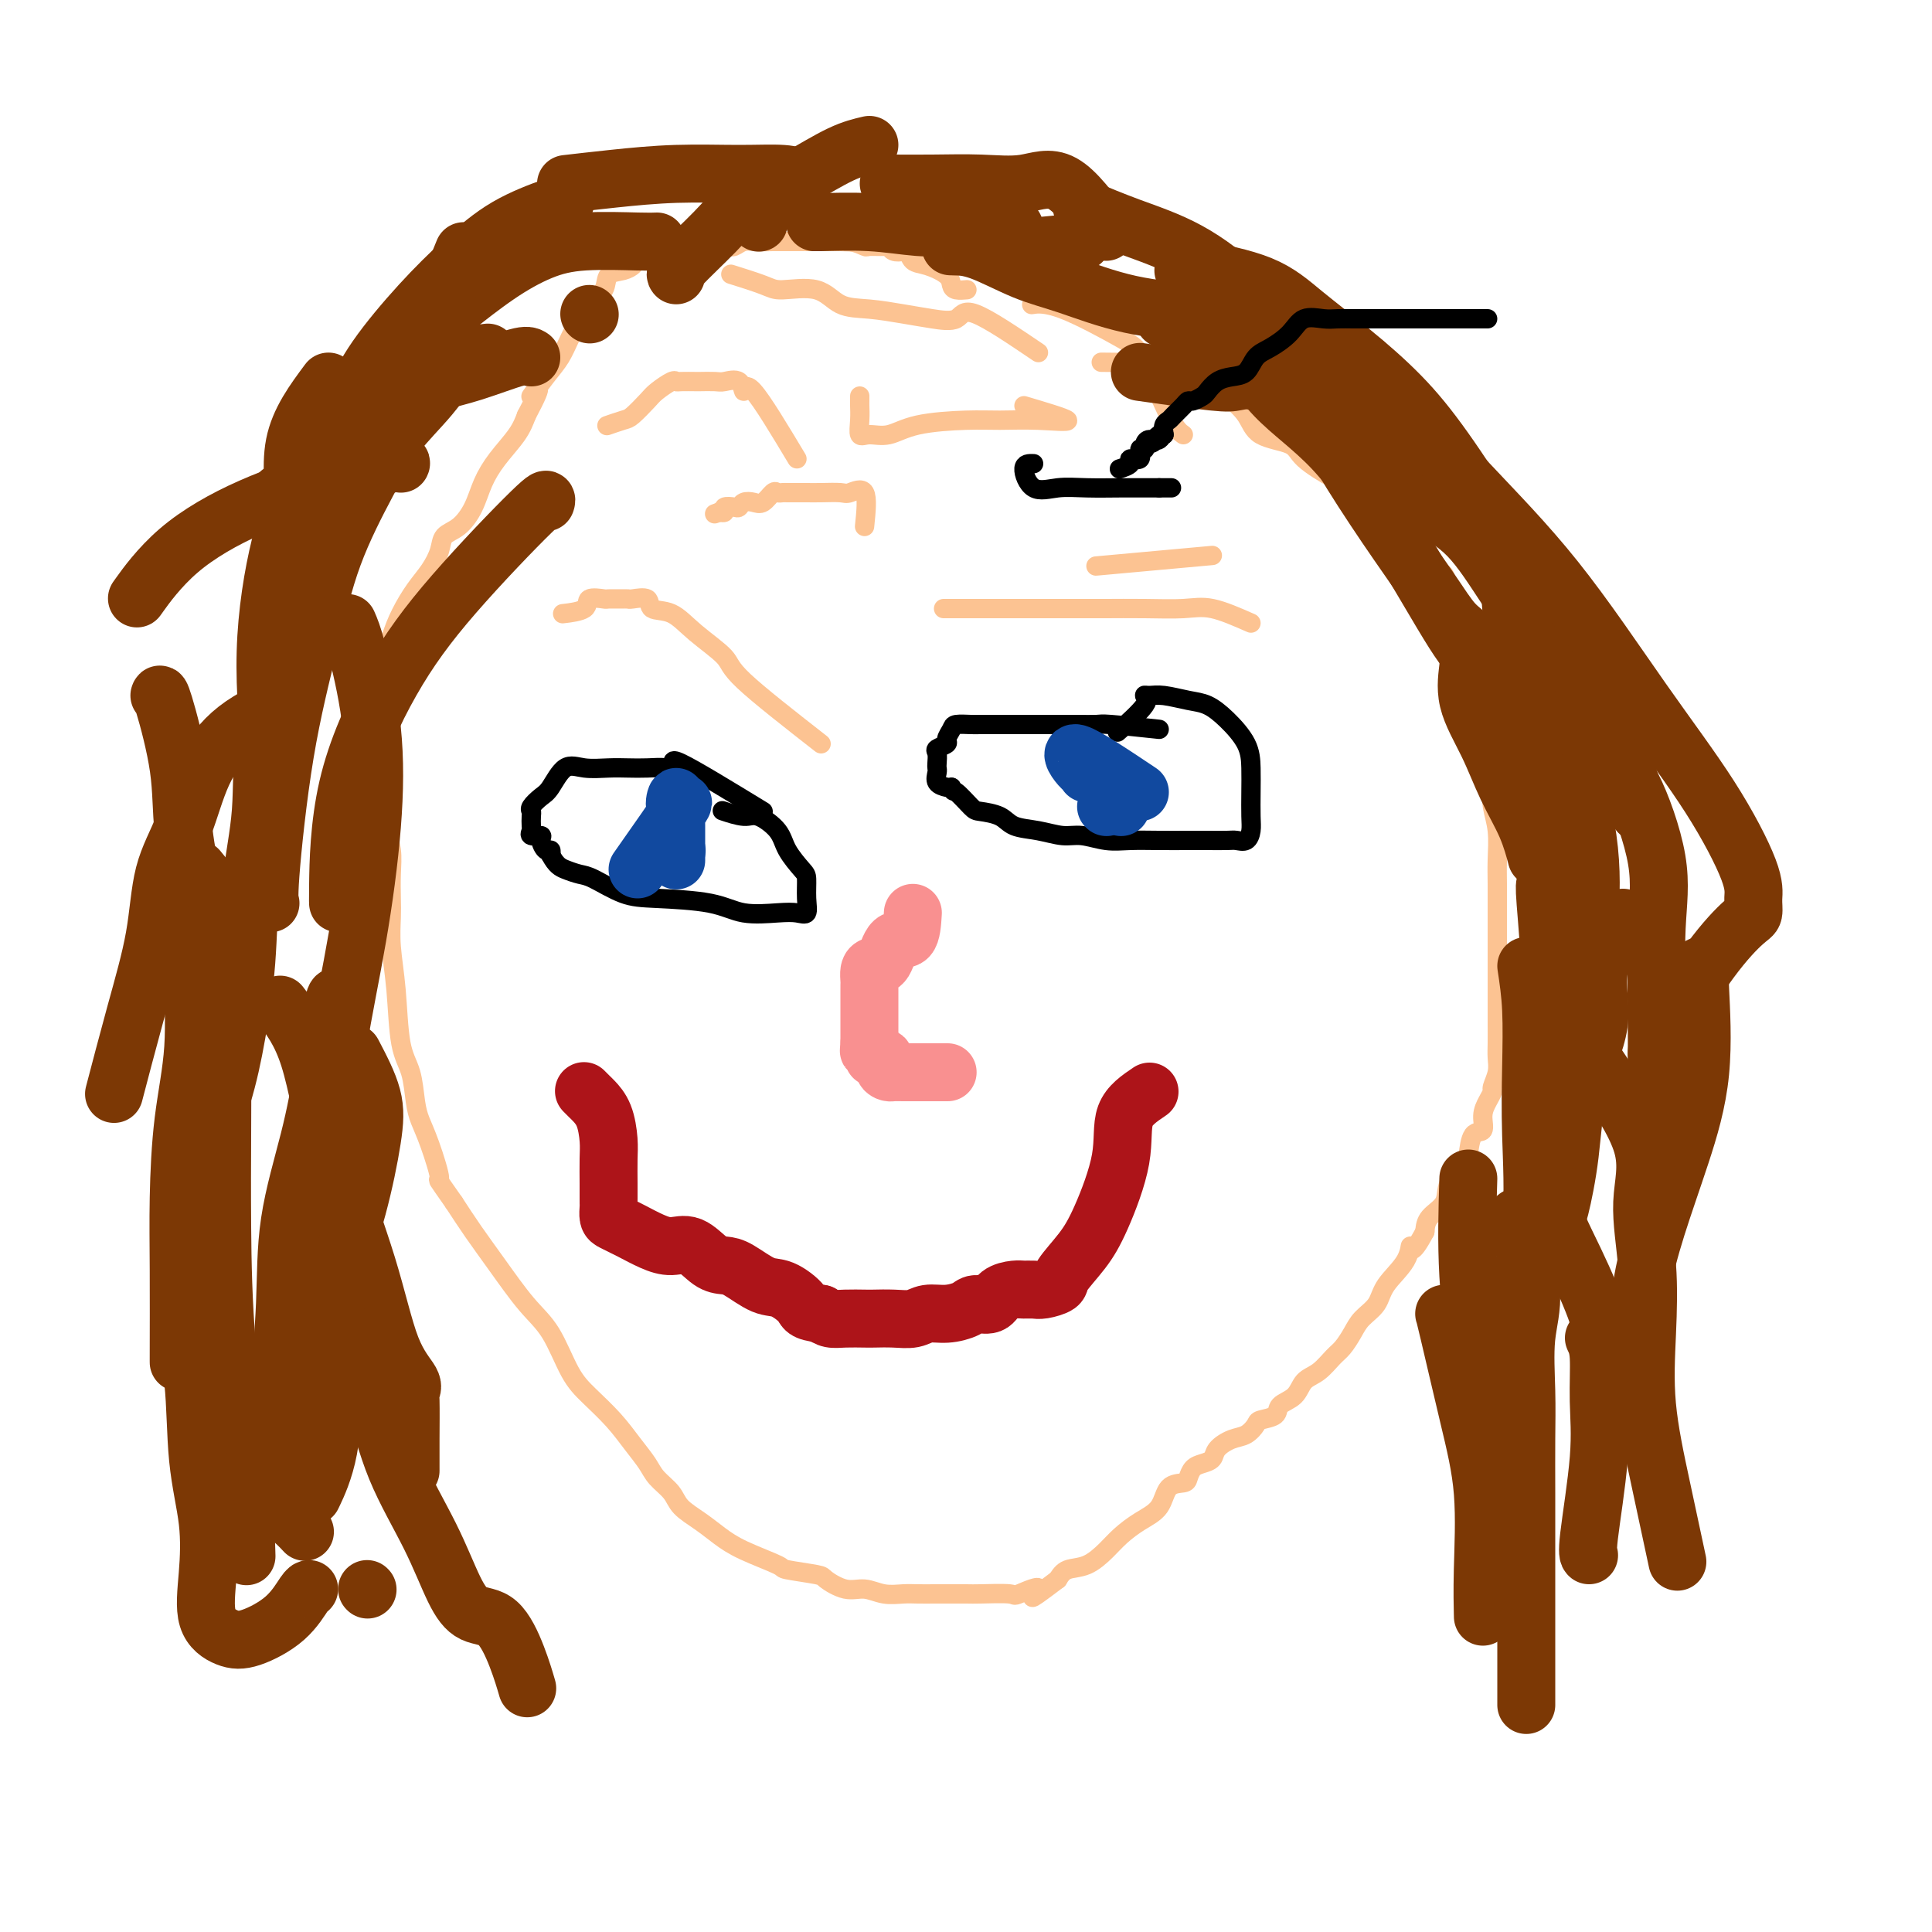 <svg viewBox='0 0 400 400' version='1.1' xmlns='http://www.w3.org/2000/svg' xmlns:xlink='http://www.w3.org/1999/xlink'><g fill='none' stroke='#FCC392' stroke-width='4' stroke-linecap='round' stroke-linejoin='round'><path d='M228,75c4.013,0.049 8.025,0.098 10,0c1.975,-0.098 1.912,-0.344 3,0c1.088,0.344 3.327,1.279 5,2c1.673,0.721 2.781,1.228 4,2c1.219,0.772 2.549,1.808 4,3c1.451,1.192 3.021,2.540 4,4c0.979,1.460 1.365,3.033 3,4c1.635,0.967 4.518,1.327 6,2c1.482,0.673 1.562,1.659 3,3c1.438,1.341 4.235,3.038 6,4c1.765,0.962 2.497,1.190 4,2c1.503,0.810 3.777,2.203 5,3c1.223,0.797 1.397,0.999 2,2c0.603,1.001 1.637,2.802 3,4c1.363,1.198 3.055,1.793 4,3c0.945,1.207 1.143,3.025 2,4c0.857,0.975 2.374,1.107 3,2c0.626,0.893 0.361,2.548 1,4c0.639,1.452 2.183,2.701 3,4c0.817,1.299 0.909,2.650 1,4'/><path d='M304,131c0.896,2.829 0.636,3.901 1,5c0.364,1.099 1.352,2.226 2,4c0.648,1.774 0.957,4.196 1,6c0.043,1.804 -0.181,2.991 0,5c0.181,2.009 0.766,4.841 1,7c0.234,2.159 0.115,3.647 0,5c-0.115,1.353 -0.227,2.572 0,4c0.227,1.428 0.793,3.063 1,5c0.207,1.937 0.055,4.174 0,6c-0.055,1.826 -0.015,3.240 0,5c0.015,1.760 0.004,3.867 0,6c-0.004,2.133 -0.001,4.293 0,6c0.001,1.707 -0.000,2.960 0,5c0.000,2.040 0.001,4.867 0,7c-0.001,2.133 -0.004,3.573 0,5c0.004,1.427 0.016,2.840 0,4c-0.016,1.160 -0.059,2.067 0,3c0.059,0.933 0.222,1.890 0,3c-0.222,1.110 -0.828,2.372 -1,3c-0.172,0.628 0.091,0.624 0,1c-0.091,0.376 -0.536,1.134 -1,2c-0.464,0.866 -0.948,1.840 -1,3c-0.052,1.160 0.329,2.504 0,3c-0.329,0.496 -1.367,0.142 -2,1c-0.633,0.858 -0.859,2.929 -1,4c-0.141,1.071 -0.195,1.143 -1,2c-0.805,0.857 -2.360,2.498 -3,4c-0.640,1.502 -0.365,2.866 -1,4c-0.635,1.134 -2.182,2.038 -3,3c-0.818,0.962 -0.909,1.981 -1,3'/><path d='M295,255c-2.999,5.669 -2.995,3.342 -3,3c-0.005,-0.342 -0.017,1.300 -1,3c-0.983,1.700 -2.935,3.457 -4,5c-1.065,1.543 -1.243,2.874 -2,4c-0.757,1.126 -2.092,2.049 -3,3c-0.908,0.951 -1.388,1.930 -2,3c-0.612,1.070 -1.356,2.230 -2,3c-0.644,0.770 -1.189,1.151 -2,2c-0.811,0.849 -1.889,2.168 -3,3c-1.111,0.832 -2.256,1.179 -3,2c-0.744,0.821 -1.088,2.117 -2,3c-0.912,0.883 -2.393,1.354 -3,2c-0.607,0.646 -0.339,1.468 -1,2c-0.661,0.532 -2.251,0.775 -3,1c-0.749,0.225 -0.658,0.431 -1,1c-0.342,0.569 -1.117,1.501 -2,2c-0.883,0.499 -1.875,0.567 -3,1c-1.125,0.433 -2.382,1.233 -3,2c-0.618,0.767 -0.597,1.502 -1,2c-0.403,0.498 -1.228,0.761 -2,1c-0.772,0.239 -1.489,0.455 -2,1c-0.511,0.545 -0.814,1.419 -1,2c-0.186,0.581 -0.255,0.869 -1,1c-0.745,0.131 -2.166,0.107 -3,1c-0.834,0.893 -1.083,2.705 -2,4c-0.917,1.295 -2.504,2.072 -4,3c-1.496,0.928 -2.901,2.005 -4,3c-1.099,0.995 -1.893,1.906 -3,3c-1.107,1.094 -2.529,2.372 -4,3c-1.471,0.628 -2.992,0.608 -4,1c-1.008,0.392 -1.504,1.196 -2,2'/><path d='M219,327c-8.252,6.271 -4.381,2.948 -4,2c0.381,-0.948 -2.726,0.478 -4,1c-1.274,0.522 -0.715,0.140 -2,0c-1.285,-0.140 -4.415,-0.038 -6,0c-1.585,0.038 -1.624,0.011 -3,0c-1.376,-0.011 -4.090,-0.007 -6,0c-1.910,0.007 -3.017,0.018 -4,0c-0.983,-0.018 -1.844,-0.064 -3,0c-1.156,0.064 -2.609,0.239 -4,0c-1.391,-0.239 -2.721,-0.890 -4,-1c-1.279,-0.110 -2.509,0.323 -4,0c-1.491,-0.323 -3.245,-1.402 -4,-2c-0.755,-0.598 -0.512,-0.715 -2,-1c-1.488,-0.285 -4.708,-0.737 -6,-1c-1.292,-0.263 -0.658,-0.339 -2,-1c-1.342,-0.661 -4.662,-1.909 -7,-3c-2.338,-1.091 -3.694,-2.024 -5,-3c-1.306,-0.976 -2.562,-1.993 -4,-3c-1.438,-1.007 -3.059,-2.004 -4,-3c-0.941,-0.996 -1.202,-1.991 -2,-3c-0.798,-1.009 -2.135,-2.034 -3,-3c-0.865,-0.966 -1.259,-1.875 -2,-3c-0.741,-1.125 -1.828,-2.467 -3,-4c-1.172,-1.533 -2.429,-3.256 -4,-5c-1.571,-1.744 -3.455,-3.507 -5,-5c-1.545,-1.493 -2.752,-2.715 -4,-5c-1.248,-2.285 -2.539,-5.632 -4,-8c-1.461,-2.368 -3.093,-3.759 -5,-6c-1.907,-2.241 -4.090,-5.334 -6,-8c-1.910,-2.666 -3.546,-4.905 -5,-7c-1.454,-2.095 -2.727,-4.048 -4,-6'/><path d='M94,249c-4.300,-6.192 -3.049,-4.172 -3,-5c0.049,-0.828 -1.104,-4.505 -2,-7c-0.896,-2.495 -1.535,-3.809 -2,-5c-0.465,-1.191 -0.755,-2.260 -1,-4c-0.245,-1.740 -0.444,-4.153 -1,-6c-0.556,-1.847 -1.469,-3.129 -2,-6c-0.531,-2.871 -0.678,-7.330 -1,-11c-0.322,-3.670 -0.817,-6.550 -1,-9c-0.183,-2.450 -0.053,-4.469 0,-6c0.053,-1.531 0.028,-2.572 0,-4c-0.028,-1.428 -0.060,-3.242 0,-5c0.060,-1.758 0.212,-3.461 0,-5c-0.212,-1.539 -0.789,-2.914 -1,-5c-0.211,-2.086 -0.056,-4.882 0,-7c0.056,-2.118 0.014,-3.559 0,-5c-0.014,-1.441 -0.001,-2.880 0,-5c0.001,-2.120 -0.008,-4.919 0,-7c0.008,-2.081 0.035,-3.445 0,-5c-0.035,-1.555 -0.133,-3.300 0,-5c0.133,-1.700 0.498,-3.354 1,-5c0.502,-1.646 1.141,-3.285 2,-5c0.859,-1.715 1.938,-3.508 3,-5c1.062,-1.492 2.109,-2.684 3,-4c0.891,-1.316 1.628,-2.756 2,-4c0.372,-1.244 0.381,-2.292 1,-3c0.619,-0.708 1.850,-1.077 3,-2c1.150,-0.923 2.220,-2.399 3,-4c0.780,-1.601 1.271,-3.326 2,-5c0.729,-1.674 1.696,-3.297 3,-5c1.304,-1.703 2.944,-3.487 4,-5c1.056,-1.513 1.528,-2.757 2,-4'/><path d='M109,86c4.573,-8.604 1.505,-4.616 1,-4c-0.505,0.616 1.554,-2.142 3,-4c1.446,-1.858 2.279,-2.818 3,-4c0.721,-1.182 1.329,-2.586 2,-4c0.671,-1.414 1.405,-2.837 2,-4c0.595,-1.163 1.053,-2.066 2,-3c0.947,-0.934 2.384,-1.898 3,-3c0.616,-1.102 0.411,-2.341 1,-3c0.589,-0.659 1.973,-0.737 3,-1c1.027,-0.263 1.698,-0.712 2,-1c0.302,-0.288 0.236,-0.416 1,-1c0.764,-0.584 2.359,-1.624 3,-2c0.641,-0.376 0.329,-0.087 1,0c0.671,0.087 2.326,-0.029 3,0c0.674,0.029 0.368,0.204 1,0c0.632,-0.204 2.204,-0.787 3,-1c0.796,-0.213 0.818,-0.056 1,0c0.182,0.056 0.523,0.011 1,0c0.477,-0.011 1.089,0.011 2,0c0.911,-0.011 2.122,-0.056 3,0c0.878,0.056 1.425,0.211 2,0c0.575,-0.211 1.179,-0.789 2,-1c0.821,-0.211 1.858,-0.057 3,0c1.142,0.057 2.389,0.015 3,0c0.611,-0.015 0.587,-0.004 1,0c0.413,0.004 1.262,0.001 2,0c0.738,-0.001 1.363,-0.000 2,0c0.637,0.000 1.284,0.000 2,0c0.716,-0.000 1.500,-0.000 2,0c0.500,0.000 0.714,0.000 1,0c0.286,-0.000 0.643,-0.000 1,0'/><path d='M171,50c6.175,-0.293 3.612,-0.026 3,0c-0.612,0.026 0.725,-0.190 2,0c1.275,0.190 2.487,0.787 3,1c0.513,0.213 0.326,0.044 1,0c0.674,-0.044 2.208,0.039 3,0c0.792,-0.039 0.841,-0.200 1,0c0.159,0.200 0.428,0.760 1,1c0.572,0.240 1.446,0.161 2,0c0.554,-0.161 0.789,-0.405 1,0c0.211,0.405 0.398,1.457 1,2c0.602,0.543 1.619,0.576 3,1c1.381,0.424 3.127,1.238 4,2c0.873,0.762 0.873,1.472 1,2c0.127,0.528 0.380,0.873 1,1c0.620,0.127 1.606,0.036 2,0c0.394,-0.036 0.197,-0.018 0,0'/><path d='M245,90c-0.769,-0.550 -1.538,-1.100 -3,-4c-1.462,-2.900 -3.618,-8.150 -5,-11c-1.382,-2.850 -1.989,-3.300 -5,-5c-3.011,-1.700 -8.426,-4.650 -12,-6c-3.574,-1.350 -5.307,-1.100 -6,-1c-0.693,0.100 -0.347,0.050 0,0'/><path d='M215,73c-5.157,-3.488 -10.313,-6.977 -13,-8c-2.687,-1.023 -2.903,0.419 -4,1c-1.097,0.581 -3.073,0.302 -5,0c-1.927,-0.302 -3.804,-0.627 -6,-1c-2.196,-0.373 -4.709,-0.795 -7,-1c-2.291,-0.205 -4.359,-0.192 -6,-1c-1.641,-0.808 -2.854,-2.438 -5,-3c-2.146,-0.562 -5.225,-0.058 -7,0c-1.775,0.058 -2.247,-0.331 -4,-1c-1.753,-0.669 -4.787,-1.620 -6,-2c-1.213,-0.380 -0.607,-0.190 0,0'/><path d='M198,55c-4.006,-2.113 -8.013,-4.226 -11,-5c-2.987,-0.774 -4.955,-0.207 -7,0c-2.045,0.207 -4.167,0.056 -6,0c-1.833,-0.056 -3.378,-0.015 -5,0c-1.622,0.015 -3.321,0.004 -4,0c-0.679,-0.004 -0.340,-0.002 0,0'/><path d='M179,109c0.306,-2.959 0.612,-5.917 0,-7c-0.612,-1.083 -2.142,-0.290 -3,0c-0.858,0.290 -1.046,0.078 -2,0c-0.954,-0.078 -2.675,-0.021 -4,0c-1.325,0.021 -2.253,0.006 -3,0c-0.747,-0.006 -1.313,-0.004 -2,0c-0.687,0.004 -1.497,0.008 -2,0c-0.503,-0.008 -0.701,-0.030 -1,0c-0.299,0.030 -0.700,0.112 -1,0c-0.300,-0.112 -0.500,-0.419 -1,0c-0.500,0.419 -1.298,1.562 -2,2c-0.702,0.438 -1.306,0.169 -2,0c-0.694,-0.169 -1.478,-0.238 -2,0c-0.522,0.238 -0.784,0.782 -1,1c-0.216,0.218 -0.388,0.110 -1,0c-0.612,-0.110 -1.665,-0.222 -2,0c-0.335,0.222 0.047,0.778 0,1c-0.047,0.222 -0.524,0.111 -1,0'/><path d='M149,106c-1.833,0.667 -0.917,0.333 0,0'/><path d='M165,95c-3.586,-5.978 -7.172,-11.956 -9,-14c-1.828,-2.044 -1.898,-0.156 -2,0c-0.102,0.156 -0.235,-1.422 -1,-2c-0.765,-0.578 -2.163,-0.155 -3,0c-0.837,0.155 -1.114,0.042 -2,0c-0.886,-0.042 -2.382,-0.013 -3,0c-0.618,0.013 -0.358,0.010 -1,0c-0.642,-0.010 -2.187,-0.026 -3,0c-0.813,0.026 -0.893,0.095 -1,0c-0.107,-0.095 -0.240,-0.352 -1,0c-0.760,0.352 -2.148,1.313 -3,2c-0.852,0.687 -1.167,1.098 -2,2c-0.833,0.902 -2.182,2.293 -3,3c-0.818,0.707 -1.105,0.729 -2,1c-0.895,0.271 -2.399,0.792 -3,1c-0.601,0.208 -0.301,0.104 0,0'/><path d='M212,84c4.279,1.269 8.557,2.538 9,3c0.443,0.462 -2.951,0.117 -6,0c-3.049,-0.117 -5.755,-0.008 -8,0c-2.245,0.008 -4.031,-0.087 -7,0c-2.969,0.087 -7.121,0.354 -10,1c-2.879,0.646 -4.484,1.669 -6,2c-1.516,0.331 -2.942,-0.029 -4,0c-1.058,0.029 -1.748,0.449 -2,0c-0.252,-0.449 -0.068,-1.767 0,-3c0.068,-1.233 0.018,-2.382 0,-3c-0.018,-0.618 -0.005,-0.705 0,-1c0.005,-0.295 0.001,-0.799 0,-1c-0.001,-0.201 -0.001,-0.101 0,0'/><path d='M259,129c-2.886,-1.268 -5.771,-2.536 -8,-3c-2.229,-0.464 -3.800,-0.124 -6,0c-2.200,0.124 -5.028,0.033 -8,0c-2.972,-0.033 -6.089,-0.009 -8,0c-1.911,0.009 -2.616,0.002 -4,0c-1.384,-0.002 -3.448,-0.001 -5,0c-1.552,0.001 -2.591,0.000 -4,0c-1.409,-0.000 -3.188,-0.000 -4,0c-0.812,0.000 -0.658,0.000 -1,0c-0.342,-0.000 -1.182,-0.000 -2,0c-0.818,0.000 -1.614,0.000 -2,0c-0.386,-0.000 -0.361,-0.000 -1,0c-0.639,0.000 -1.941,0.000 -4,0c-2.059,-0.000 -4.874,-0.000 -6,0c-1.126,0.000 -0.563,0.000 0,0'/><path d='M170,154c-6.459,-5.048 -12.919,-10.097 -16,-13c-3.081,-2.903 -2.784,-3.661 -4,-5c-1.216,-1.339 -3.944,-3.259 -6,-5c-2.056,-1.741 -3.440,-3.304 -5,-4c-1.560,-0.696 -3.294,-0.526 -4,-1c-0.706,-0.474 -0.382,-1.591 -1,-2c-0.618,-0.409 -2.177,-0.109 -3,0c-0.823,0.109 -0.912,0.027 -1,0c-0.088,-0.027 -0.177,-0.001 -1,0c-0.823,0.001 -2.379,-0.024 -3,0c-0.621,0.024 -0.307,0.098 -1,0c-0.693,-0.098 -2.392,-0.366 -3,0c-0.608,0.366 -0.125,1.368 -1,2c-0.875,0.632 -3.107,0.895 -4,1c-0.893,0.105 -0.446,0.053 0,0'/><path d='M251,115c-9.167,0.833 -18.333,1.667 -22,2c-3.667,0.333 -1.833,0.167 0,0'/></g>
<g fill='none' stroke='#000000' stroke-width='4' stroke-linecap='round' stroke-linejoin='round'><path d='M158,168c-7.107,-4.340 -14.214,-8.679 -17,-10c-2.786,-1.321 -1.251,0.378 -1,1c0.251,0.622 -0.782,0.168 -2,0c-1.218,-0.168 -2.622,-0.049 -4,0c-1.378,0.049 -2.729,0.027 -4,0c-1.271,-0.027 -2.462,-0.058 -4,0c-1.538,0.058 -3.425,0.204 -5,0c-1.575,-0.204 -2.839,-0.759 -4,0c-1.161,0.759 -2.220,2.832 -3,4c-0.780,1.168 -1.281,1.430 -2,2c-0.719,0.570 -1.656,1.448 -2,2c-0.344,0.552 -0.094,0.779 0,1c0.094,0.221 0.033,0.437 0,1c-0.033,0.563 -0.038,1.473 0,2c0.038,0.527 0.118,0.671 0,1c-0.118,0.329 -0.434,0.844 0,1c0.434,0.156 1.619,-0.047 2,0c0.381,0.047 -0.042,0.342 0,1c0.042,0.658 0.550,1.677 1,2c0.450,0.323 0.843,-0.051 1,0c0.157,0.051 0.079,0.525 0,1'/><path d='M114,177c1.144,2.170 2.004,2.595 3,3c0.996,0.405 2.127,0.790 3,1c0.873,0.210 1.486,0.246 3,1c1.514,0.754 3.927,2.227 6,3c2.073,0.773 3.804,0.848 7,1c3.196,0.152 7.855,0.383 11,1c3.145,0.617 4.776,1.622 7,2c2.224,0.378 5.041,0.130 7,0c1.959,-0.130 3.060,-0.140 4,0c0.940,0.140 1.720,0.432 2,0c0.280,-0.432 0.061,-1.588 0,-3c-0.061,-1.412 0.037,-3.080 0,-4c-0.037,-0.920 -0.210,-1.093 -1,-2c-0.790,-0.907 -2.198,-2.548 -3,-4c-0.802,-1.452 -0.997,-2.715 -2,-4c-1.003,-1.285 -2.815,-2.592 -4,-3c-1.185,-0.408 -1.742,0.082 -3,0c-1.258,-0.082 -3.217,-0.738 -4,-1c-0.783,-0.262 -0.392,-0.131 0,0'/><path d='M240,151c-3.982,-0.423 -7.963,-0.845 -10,-1c-2.037,-0.155 -2.128,-0.041 -3,0c-0.872,0.041 -2.525,0.011 -4,0c-1.475,-0.011 -2.773,-0.003 -4,0c-1.227,0.003 -2.382,0.001 -4,0c-1.618,-0.001 -3.698,-0.001 -5,0c-1.302,0.001 -1.826,0.002 -3,0c-1.174,-0.002 -2.998,-0.008 -4,0c-1.002,0.008 -1.180,0.029 -2,0c-0.820,-0.029 -2.280,-0.110 -3,0c-0.720,0.110 -0.701,0.410 -1,1c-0.299,0.590 -0.917,1.471 -1,2c-0.083,0.529 0.370,0.705 0,1c-0.370,0.295 -1.563,0.708 -2,1c-0.437,0.292 -0.119,0.463 0,1c0.119,0.537 0.039,1.440 0,2c-0.039,0.560 -0.035,0.777 0,1c0.035,0.223 0.102,0.451 0,1c-0.102,0.549 -0.374,1.417 0,2c0.374,0.583 1.392,0.881 2,1c0.608,0.119 0.804,0.060 1,0'/><path d='M197,163c0.526,1.296 0.341,0.536 1,1c0.659,0.464 2.163,2.151 3,3c0.837,0.849 1.007,0.858 2,1c0.993,0.142 2.809,0.415 4,1c1.191,0.585 1.756,1.481 3,2c1.244,0.519 3.167,0.661 5,1c1.833,0.339 3.577,0.875 5,1c1.423,0.125 2.527,-0.163 4,0c1.473,0.163 3.317,0.776 5,1c1.683,0.224 3.207,0.060 5,0c1.793,-0.060 3.856,-0.017 6,0c2.144,0.017 4.371,0.006 6,0c1.629,-0.006 2.661,-0.007 4,0c1.339,0.007 2.986,0.023 4,0c1.014,-0.023 1.396,-0.084 2,0c0.604,0.084 1.430,0.313 2,0c0.570,-0.313 0.884,-1.166 1,-2c0.116,-0.834 0.033,-1.647 0,-3c-0.033,-1.353 -0.017,-3.245 0,-5c0.017,-1.755 0.036,-3.373 0,-5c-0.036,-1.627 -0.127,-3.263 -1,-5c-0.873,-1.737 -2.527,-3.576 -4,-5c-1.473,-1.424 -2.764,-2.435 -4,-3c-1.236,-0.565 -2.417,-0.685 -4,-1c-1.583,-0.315 -3.567,-0.826 -5,-1c-1.433,-0.174 -2.315,-0.011 -3,0c-0.685,0.011 -1.173,-0.131 -1,0c0.173,0.131 1.008,0.535 0,2c-1.008,1.465 -3.859,3.990 -5,5c-1.141,1.010 -0.570,0.505 0,0'/></g>
<g fill='none' stroke='#11499F' stroke-width='12' stroke-linecap='round' stroke-linejoin='round'><path d='M138,174c0.000,0.000 0.100,0.100 0.1,0.1'/><path d='M140,176c0.000,0.000 0.100,0.100 0.1,0.1'/><path d='M139,174c0.000,0.000 0.100,0.100 0.1,0.1'/><path d='M132,180c3.917,-5.574 7.834,-11.148 9,-13c1.166,-1.852 -0.420,0.016 -1,0c-0.580,-0.016 -0.155,-1.918 0,-2c0.155,-0.082 0.042,1.656 0,3c-0.042,1.344 -0.011,2.294 0,3c0.011,0.706 0.003,1.169 0,2c-0.003,0.831 -0.001,2.032 0,3c0.001,0.968 0.000,1.705 0,2c-0.000,0.295 -0.000,0.147 0,0'/><path d='M236,164c-5.577,-3.729 -11.155,-7.458 -13,-8c-1.845,-0.542 0.041,2.102 1,3c0.959,0.898 0.989,0.049 1,0c0.011,-0.049 0.003,0.700 0,1c-0.003,0.300 -0.002,0.150 0,0'/><path d='M229,167c0.000,0.000 0.100,0.100 0.1,0.1'/><path d='M232,167c0.000,0.000 0.100,0.100 0.1,0.1'/></g>
<g fill='none' stroke='#F99090' stroke-width='12' stroke-linecap='round' stroke-linejoin='round'><path d='M189,189c-0.130,2.114 -0.259,4.229 -1,5c-0.741,0.771 -2.093,0.199 -3,1c-0.907,0.801 -1.367,2.974 -2,4c-0.633,1.026 -1.437,0.904 -2,1c-0.563,0.096 -0.883,0.411 -1,1c-0.117,0.589 -0.031,1.453 0,2c0.031,0.547 0.008,0.777 0,1c-0.008,0.223 -0.002,0.440 0,1c0.002,0.560 0.001,1.463 0,2c-0.001,0.537 -0.000,0.707 0,1c0.000,0.293 0.000,0.708 0,1c-0.000,0.292 -0.000,0.462 0,1c0.000,0.538 0.000,1.443 0,2c-0.000,0.557 -0.000,0.765 0,1c0.000,0.235 0.000,0.496 0,1c-0.000,0.504 -0.000,1.252 0,2'/><path d='M180,216c-0.070,2.505 -0.244,1.266 0,1c0.244,-0.266 0.906,0.440 1,1c0.094,0.560 -0.379,0.973 0,1c0.379,0.027 1.611,-0.333 2,0c0.389,0.333 -0.065,1.357 0,2c0.065,0.643 0.647,0.904 1,1c0.353,0.096 0.475,0.026 1,0c0.525,-0.026 1.454,-0.007 2,0c0.546,0.007 0.710,0.002 1,0c0.290,-0.002 0.706,-0.000 1,0c0.294,0.000 0.464,0.000 1,0c0.536,-0.000 1.436,-0.000 2,0c0.564,0.000 0.790,0.000 1,0c0.210,-0.000 0.403,-0.000 1,0c0.597,0.000 1.599,0.000 2,0c0.401,-0.000 0.200,-0.000 0,0'/></g>
<g fill='none' stroke='#AD1419' stroke-width='12' stroke-linecap='round' stroke-linejoin='round'><path d='M238,226c-2.097,1.411 -4.195,2.822 -5,5c-0.805,2.178 -0.318,5.122 -1,9c-0.682,3.878 -2.532,8.689 -4,12c-1.468,3.311 -2.553,5.122 -4,7c-1.447,1.878 -3.256,3.824 -4,5c-0.744,1.176 -0.425,1.583 -1,2c-0.575,0.417 -2.045,0.846 -3,1c-0.955,0.154 -1.395,0.035 -2,0c-0.605,-0.035 -1.373,0.014 -2,0c-0.627,-0.014 -1.111,-0.092 -2,0c-0.889,0.092 -2.183,0.354 -3,1c-0.817,0.646 -1.156,1.675 -2,2c-0.844,0.325 -2.192,-0.053 -3,0c-0.808,0.053 -1.075,0.536 -2,1c-0.925,0.464 -2.507,0.909 -4,1c-1.493,0.091 -2.898,-0.172 -4,0c-1.102,0.172 -1.901,0.778 -3,1c-1.099,0.222 -2.496,0.060 -4,0c-1.504,-0.060 -3.113,-0.019 -4,0c-0.887,0.019 -1.052,0.015 -2,0c-0.948,-0.015 -2.678,-0.043 -4,0c-1.322,0.043 -2.235,0.155 -3,0c-0.765,-0.155 -1.383,-0.578 -2,-1'/><path d='M170,272c-3.649,-0.430 -3.270,-1.005 -4,-2c-0.730,-0.995 -2.568,-2.411 -4,-3c-1.432,-0.589 -2.458,-0.351 -4,-1c-1.542,-0.649 -3.598,-2.184 -5,-3c-1.402,-0.816 -2.149,-0.914 -3,-1c-0.851,-0.086 -1.807,-0.159 -3,-1c-1.193,-0.841 -2.623,-2.449 -4,-3c-1.377,-0.551 -2.701,-0.046 -4,0c-1.299,0.046 -2.572,-0.368 -4,-1c-1.428,-0.632 -3.009,-1.482 -4,-2c-0.991,-0.518 -1.390,-0.702 -2,-1c-0.610,-0.298 -1.431,-0.709 -2,-1c-0.569,-0.291 -0.884,-0.463 -1,-1c-0.116,-0.537 -0.031,-1.438 0,-2c0.031,-0.562 0.009,-0.785 0,-1c-0.009,-0.215 -0.004,-0.424 0,-1c0.004,-0.576 0.008,-1.520 0,-3c-0.008,-1.480 -0.029,-3.495 0,-5c0.029,-1.505 0.109,-2.498 0,-4c-0.109,-1.502 -0.408,-3.513 -1,-5c-0.592,-1.487 -1.478,-2.450 -2,-3c-0.522,-0.550 -0.679,-0.687 -1,-1c-0.321,-0.313 -0.806,-0.804 -1,-1c-0.194,-0.196 -0.097,-0.098 0,0'/></g>
<g fill='none' stroke='#7C3805' stroke-width='12' stroke-linecap='round' stroke-linejoin='round'><path d='M236,77c5.859,0.828 11.717,1.657 15,2c3.283,0.343 3.990,0.201 5,0c1.010,-0.201 2.324,-0.462 4,0c1.676,0.462 3.714,1.646 5,2c1.286,0.354 1.818,-0.121 3,0c1.182,0.121 3.013,0.838 4,1c0.987,0.162 1.130,-0.230 2,0c0.870,0.230 2.466,1.084 4,2c1.534,0.916 3.007,1.896 5,3c1.993,1.104 4.505,2.332 6,3c1.495,0.668 1.974,0.776 3,2c1.026,1.224 2.599,3.566 4,5c1.401,1.434 2.629,1.962 4,4c1.371,2.038 2.887,5.587 5,8c2.113,2.413 4.825,3.690 7,6c2.175,2.310 3.812,5.654 5,8c1.188,2.346 1.926,3.694 3,5c1.074,1.306 2.484,2.568 3,4c0.516,1.432 0.138,3.033 0,4c-0.138,0.967 -0.037,1.300 0,2c0.037,0.700 0.010,1.765 0,3c-0.010,1.235 -0.003,2.638 0,4c0.003,1.362 0.001,2.681 0,4'/><path d='M323,149c0.000,3.293 0.000,3.027 0,4c-0.000,0.973 -0.000,3.187 0,5c0.000,1.813 0.000,3.226 0,4c-0.000,0.774 -0.000,0.909 0,2c0.000,1.091 0.000,3.139 0,4c-0.000,0.861 -0.000,0.537 0,1c0.000,0.463 0.000,1.715 0,3c-0.000,1.285 -0.000,2.602 0,4c0.000,1.398 0.000,2.876 0,4c-0.000,1.124 -0.000,1.895 0,3c0.000,1.105 0.001,2.546 0,4c-0.001,1.454 -0.002,2.921 0,4c0.002,1.079 0.008,1.768 0,3c-0.008,1.232 -0.031,3.006 0,4c0.031,0.994 0.117,1.209 0,2c-0.117,0.791 -0.436,2.158 0,3c0.436,0.842 1.627,1.158 2,2c0.373,0.842 -0.072,2.211 0,3c0.072,0.789 0.659,0.998 1,1c0.341,0.002 0.434,-0.203 1,0c0.566,0.203 1.604,0.815 2,0c0.396,-0.815 0.150,-3.058 0,-6c-0.150,-2.942 -0.204,-6.581 0,-11c0.204,-4.419 0.666,-9.616 0,-16c-0.666,-6.384 -2.459,-13.956 -4,-21c-1.541,-7.044 -2.830,-13.559 -5,-19c-2.170,-5.441 -5.221,-9.809 -8,-14c-2.779,-4.191 -5.287,-8.205 -8,-11c-2.713,-2.795 -5.632,-4.370 -8,-6c-2.368,-1.630 -4.184,-3.315 -6,-5'/><path d='M290,100c-3.052,-2.651 -3.683,-3.780 -5,-5c-1.317,-1.220 -3.320,-2.532 -5,-4c-1.680,-1.468 -3.037,-3.091 -4,-4c-0.963,-0.909 -1.532,-1.104 -2,-1c-0.468,0.104 -0.835,0.507 -1,0c-0.165,-0.507 -0.127,-1.922 0,-2c0.127,-0.078 0.344,1.183 1,3c0.656,1.817 1.753,4.191 4,8c2.247,3.809 5.646,9.055 9,14c3.354,4.945 6.665,9.590 9,13c2.335,3.410 3.694,5.584 5,7c1.306,1.416 2.558,2.073 3,3c0.442,0.927 0.074,2.125 0,3c-0.074,0.875 0.147,1.428 0,3c-0.147,1.572 -0.663,4.163 0,7c0.663,2.837 2.504,5.920 4,9c1.496,3.080 2.649,6.155 4,9c1.351,2.845 2.902,5.458 4,8c1.098,2.542 1.742,5.012 2,6c0.258,0.988 0.129,0.494 0,0'/><path d='M241,66c5.180,1.632 10.360,3.263 14,6c3.640,2.737 5.739,6.579 9,10c3.261,3.421 7.683,6.419 12,11c4.317,4.581 8.528,10.743 13,18c4.472,7.257 9.204,15.608 12,20c2.796,4.392 3.656,4.826 4,5c0.344,0.174 0.172,0.087 0,0'/><path d='M255,75c4.845,2.080 9.691,4.161 13,6c3.309,1.839 5.082,3.437 8,5c2.918,1.563 6.981,3.092 11,5c4.019,1.908 7.995,4.194 11,6c3.005,1.806 5.038,3.131 7,5c1.962,1.869 3.854,4.282 5,7c1.146,2.718 1.547,5.741 2,9c0.453,3.259 0.958,6.755 1,11c0.042,4.245 -0.381,9.241 1,16c1.381,6.759 4.564,15.281 6,20c1.436,4.719 1.125,5.634 1,6c-0.125,0.366 -0.062,0.183 0,0'/><path d='M245,56c0.541,-0.208 1.083,-0.415 4,0c2.917,0.415 8.211,1.453 12,3c3.789,1.547 6.073,3.604 9,6c2.927,2.396 6.496,5.133 10,8c3.504,2.867 6.944,5.866 10,9c3.056,3.134 5.730,6.404 9,11c3.270,4.596 7.136,10.519 11,17c3.864,6.481 7.726,13.521 12,21c4.274,7.479 8.958,15.398 12,22c3.042,6.602 4.440,11.886 5,14c0.560,2.114 0.280,1.057 0,0'/><path d='M264,65c0.944,0.793 1.888,1.587 5,3c3.112,1.413 8.391,3.447 12,6c3.609,2.553 5.547,5.627 9,10c3.453,4.373 8.421,10.045 14,16c5.579,5.955 11.768,12.193 18,20c6.232,7.807 12.508,17.185 18,25c5.492,7.815 10.201,14.069 14,20c3.799,5.931 6.689,11.540 8,15c1.311,3.460 1.045,4.771 1,6c-0.045,1.229 0.132,2.375 0,3c-0.132,0.625 -0.571,0.728 -2,2c-1.429,1.272 -3.847,3.712 -7,8c-3.153,4.288 -7.041,10.424 -9,14c-1.959,3.576 -1.988,4.593 -2,5c-0.012,0.407 -0.006,0.203 0,0'/><path d='M334,159c1.124,0.306 2.249,0.612 4,4c1.751,3.388 4.130,9.857 5,15c0.870,5.143 0.233,8.958 0,14c-0.233,5.042 -0.063,11.310 0,18c0.063,6.690 0.017,13.801 0,18c-0.017,4.199 -0.005,5.485 0,6c0.005,0.515 0.002,0.257 0,0'/><path d='M336,190c-2.222,3.706 -4.444,7.413 -5,11c-0.556,3.587 0.555,7.056 0,11c-0.555,3.944 -2.776,8.363 -4,13c-1.224,4.637 -1.452,9.490 -2,14c-0.548,4.510 -1.417,8.676 -2,11c-0.583,2.324 -0.881,2.807 -1,3c-0.119,0.193 -0.060,0.097 0,0'/><path d='M320,183c-0.146,0.072 -0.293,0.143 0,4c0.293,3.857 1.024,11.498 1,17c-0.024,5.502 -0.804,8.864 -1,13c-0.196,4.136 0.193,9.045 0,14c-0.193,4.955 -0.966,9.955 0,15c0.966,5.045 3.671,10.136 6,15c2.329,4.864 4.281,9.502 5,12c0.719,2.498 0.205,2.857 0,3c-0.205,0.143 -0.103,0.072 0,0'/><path d='M352,200c-0.087,0.605 -0.175,1.209 0,5c0.175,3.791 0.611,10.767 0,17c-0.611,6.233 -2.269,11.723 -4,17c-1.731,5.277 -3.536,10.342 -5,15c-1.464,4.658 -2.588,8.908 -3,12c-0.412,3.092 -0.111,5.025 0,6c0.111,0.975 0.032,0.993 0,1c-0.032,0.007 -0.016,0.004 0,0'/><path d='M316,200c0.417,2.752 0.834,5.505 1,9c0.166,3.495 0.081,7.733 0,12c-0.081,4.267 -0.159,8.561 0,14c0.159,5.439 0.554,12.021 0,18c-0.554,5.979 -2.057,11.353 -3,15c-0.943,3.647 -1.325,5.565 -2,9c-0.675,3.435 -1.643,8.386 -2,11c-0.357,2.614 -0.102,2.890 0,3c0.102,0.110 0.051,0.055 0,0'/><path d='M331,221c3.833,5.709 7.666,11.418 9,16c1.334,4.582 0.170,8.037 0,12c-0.170,3.963 0.655,8.433 1,13c0.345,4.567 0.208,9.229 0,14c-0.208,4.771 -0.489,9.650 0,15c0.489,5.350 1.747,11.171 3,17c1.253,5.829 2.501,11.665 3,14c0.499,2.335 0.250,1.167 0,0'/><path d='M330,277c0.439,0.914 0.878,1.828 1,4c0.122,2.172 -0.072,5.601 0,9c0.072,3.399 0.411,6.767 0,12c-0.411,5.233 -1.572,12.332 -2,16c-0.428,3.668 -0.122,3.905 0,4c0.122,0.095 0.061,0.047 0,0'/><path d='M304,244c-0.196,6.544 -0.392,13.088 0,20c0.392,6.912 1.373,14.193 3,22c1.627,7.807 3.900,16.140 5,20c1.100,3.860 1.029,3.246 1,3c-0.029,-0.246 -0.014,-0.123 0,0'/><path d='M314,252c1.381,5.478 2.762,10.956 3,15c0.238,4.044 -0.668,6.653 -1,10c-0.332,3.347 -0.089,7.432 0,11c0.089,3.568 0.024,6.619 0,10c-0.024,3.381 -0.006,7.092 0,11c0.006,3.908 0.002,8.014 0,12c-0.002,3.986 -0.000,7.852 0,13c0.000,5.148 0.000,11.578 0,15c-0.000,3.422 -0.000,3.835 0,4c0.000,0.165 0.000,0.083 0,0'/><path d='M299,272c0.061,0.140 0.121,0.280 1,4c0.879,3.720 2.575,11.019 4,17c1.425,5.981 2.578,10.644 3,16c0.422,5.356 0.114,11.403 0,16c-0.114,4.597 -0.032,7.742 0,9c0.032,1.258 0.016,0.629 0,0'/><path d='M229,48c-3.107,-4.226 -6.214,-8.453 -9,-10c-2.786,-1.547 -5.252,-0.415 -8,0c-2.748,0.415 -5.778,0.111 -9,0c-3.222,-0.111 -6.637,-0.030 -10,0c-3.363,0.030 -6.675,0.009 -8,0c-1.325,-0.009 -0.662,-0.004 0,0'/><path d='M184,38c0.000,0.000 0.100,0.100 0.1,0.1'/><path d='M224,50c-3.478,0.423 -6.957,0.845 -10,1c-3.043,0.155 -5.651,0.041 -8,0c-2.349,-0.041 -4.440,-0.011 -6,0c-1.560,0.011 -2.589,0.003 -3,0c-0.411,-0.003 -0.206,-0.002 0,0'/><path d='M250,65c-5.501,-0.453 -11.002,-0.906 -16,-2c-4.998,-1.094 -9.494,-2.829 -13,-4c-3.506,-1.171 -6.022,-1.778 -9,-3c-2.978,-1.222 -6.417,-3.060 -9,-4c-2.583,-0.940 -4.309,-0.983 -5,-1c-0.691,-0.017 -0.345,-0.009 0,0'/><path d='M210,47c-4.390,-0.030 -8.780,-0.061 -12,0c-3.220,0.061 -5.269,0.212 -8,0c-2.731,-0.212 -6.144,-0.789 -10,-1c-3.856,-0.211 -8.153,-0.057 -10,0c-1.847,0.057 -1.242,0.016 -1,0c0.242,-0.016 0.121,-0.008 0,0'/><path d='M157,46c0.000,0.000 0.100,0.100 0.1,0.1'/><path d='M166,37c-0.979,-0.429 -1.959,-0.857 -4,-1c-2.041,-0.143 -5.144,0.000 -9,0c-3.856,-0.000 -8.467,-0.144 -13,0c-4.533,0.144 -8.990,0.577 -13,1c-4.010,0.423 -7.574,0.835 -9,1c-1.426,0.165 -0.713,0.082 0,0'/><path d='M180,30c-1.751,0.407 -3.502,0.813 -6,2c-2.498,1.187 -5.742,3.153 -9,5c-3.258,1.847 -6.531,3.574 -8,5c-1.469,1.426 -1.134,2.550 -1,3c0.134,0.450 0.067,0.225 0,0'/><path d='M224,43c3.159,1.321 6.318,2.642 10,4c3.682,1.358 7.887,2.753 12,5c4.113,2.247 8.133,5.344 12,9c3.867,3.656 7.579,7.869 10,11c2.421,3.131 3.549,5.180 4,6c0.451,0.820 0.226,0.410 0,0'/><path d='M161,38c-2.483,1.207 -4.967,2.415 -7,4c-2.033,1.585 -3.617,3.549 -6,6c-2.383,2.451 -5.565,5.391 -7,7c-1.435,1.609 -1.124,1.888 -1,2c0.124,0.112 0.062,0.056 0,0'/><path d='M122,65c0.000,0.000 0.100,0.100 0.1,0.1'/><path d='M136,50c-0.662,0.033 -1.324,0.066 -4,0c-2.676,-0.066 -7.366,-0.230 -11,0c-3.634,0.230 -6.211,0.856 -9,2c-2.789,1.144 -5.789,2.808 -9,5c-3.211,2.192 -6.632,4.912 -8,6c-1.368,1.088 -0.684,0.544 0,0'/><path d='M117,42c-0.466,0.129 -0.932,0.257 -3,1c-2.068,0.743 -5.739,2.099 -9,4c-3.261,1.901 -6.111,4.345 -9,7c-2.889,2.655 -5.818,5.521 -9,9c-3.182,3.479 -6.618,7.570 -9,11c-2.382,3.430 -3.711,6.198 -5,9c-1.289,2.802 -2.539,5.639 -3,8c-0.461,2.361 -0.132,4.246 0,5c0.132,0.754 0.066,0.377 0,0'/><path d='M96,52c-1.202,2.985 -2.403,5.970 -4,9c-1.597,3.030 -3.588,6.104 -6,9c-2.412,2.896 -5.243,5.612 -8,9c-2.757,3.388 -5.439,7.447 -8,11c-2.561,3.553 -5.001,6.601 -7,10c-1.999,3.399 -3.556,7.148 -5,13c-1.444,5.852 -2.773,13.806 -3,22c-0.227,8.194 0.650,16.627 1,20c0.350,3.373 0.175,1.687 0,0'/><path d='M101,73c-2.033,0.239 -4.066,0.478 -6,2c-1.934,1.522 -3.769,4.328 -6,7c-2.231,2.672 -4.859,5.209 -7,8c-2.141,2.791 -3.797,5.837 -6,10c-2.203,4.163 -4.955,9.445 -7,15c-2.045,5.555 -3.385,11.384 -5,18c-1.615,6.616 -3.505,14.021 -5,23c-1.495,8.979 -2.595,19.533 -3,25c-0.405,5.467 -0.116,5.848 0,6c0.116,0.152 0.058,0.076 0,0'/><path d='M113,104c0.218,-0.671 0.437,-1.343 -3,2c-3.437,3.343 -10.529,10.700 -16,17c-5.471,6.300 -9.322,11.545 -13,18c-3.678,6.455 -7.182,14.122 -9,22c-1.818,7.878 -1.951,15.967 -2,20c-0.049,4.033 -0.014,4.009 0,4c0.014,-0.009 0.007,-0.005 0,0'/><path d='M72,129c0.522,1.183 1.044,2.366 2,6c0.956,3.634 2.344,9.718 3,16c0.656,6.282 0.578,12.763 0,20c-0.578,7.237 -1.658,15.232 -3,23c-1.342,7.768 -2.947,15.309 -4,22c-1.053,6.691 -1.553,12.532 -2,16c-0.447,3.468 -0.842,4.562 -1,5c-0.158,0.438 -0.079,0.219 0,0'/><path d='M41,180c2.506,3.043 5.011,6.086 6,9c0.989,2.914 0.461,5.698 0,9c-0.461,3.302 -0.855,7.123 -1,11c-0.145,3.877 -0.043,7.811 0,12c0.043,4.189 0.026,8.634 0,14c-0.026,5.366 -0.059,11.653 0,19c0.059,7.347 0.212,15.753 1,25c0.788,9.247 2.212,19.336 3,27c0.788,7.664 0.939,12.904 1,15c0.061,2.096 0.030,1.048 0,0'/><path d='M63,254c2.270,6.045 4.540,12.090 7,18c2.460,5.910 5.111,11.685 7,17c1.889,5.315 3.015,10.168 5,15c1.985,4.832 4.828,9.641 7,14c2.172,4.359 3.671,8.269 5,11c1.329,2.731 2.486,4.284 4,5c1.514,0.716 3.385,0.594 5,2c1.615,1.406 2.973,4.340 4,7c1.027,2.660 1.722,5.046 2,6c0.278,0.954 0.139,0.477 0,0'/><path d='M58,208c2.150,2.814 4.300,5.629 6,11c1.700,5.371 2.949,13.299 5,21c2.051,7.701 4.903,15.175 7,22c2.097,6.825 3.437,13.002 5,17c1.563,3.998 3.347,5.818 4,7c0.653,1.182 0.175,1.726 0,2c-0.175,0.274 -0.047,0.280 0,2c0.047,1.720 0.013,5.155 0,8c-0.013,2.845 -0.004,5.098 0,6c0.004,0.902 0.002,0.451 0,0'/><path d='M73,218c1.630,3.111 3.260,6.221 4,9c0.740,2.779 0.590,5.226 0,9c-0.590,3.774 -1.619,8.876 -3,14c-1.381,5.124 -3.113,10.271 -4,16c-0.887,5.729 -0.928,12.041 -1,18c-0.072,5.959 -0.173,11.566 -1,16c-0.827,4.434 -2.379,7.695 -3,9c-0.621,1.305 -0.310,0.652 0,0'/><path d='M33,144c0.097,-0.321 0.193,-0.642 1,2c0.807,2.642 2.323,8.248 3,13c0.677,4.752 0.515,8.650 1,13c0.485,4.350 1.619,9.151 2,14c0.381,4.849 0.011,9.746 0,15c-0.011,5.254 0.337,10.865 0,16c-0.337,5.135 -1.358,9.793 -2,15c-0.642,5.207 -0.904,10.964 -1,16c-0.096,5.036 -0.026,9.350 0,15c0.026,5.650 0.007,12.637 0,16c-0.007,3.363 -0.002,3.104 0,3c0.002,-0.104 0.001,-0.052 0,0'/><path d='M70,207c-0.256,-0.704 -0.512,-1.408 -1,1c-0.488,2.408 -1.206,7.928 -2,13c-0.794,5.072 -1.662,9.695 -3,15c-1.338,5.305 -3.146,11.293 -4,17c-0.854,5.707 -0.756,11.132 -1,17c-0.244,5.868 -0.832,12.179 -1,18c-0.168,5.821 0.085,11.154 0,15c-0.085,3.846 -0.507,6.206 0,8c0.507,1.794 1.944,3.021 3,4c1.056,0.979 1.730,1.708 2,2c0.270,0.292 0.135,0.146 0,0'/><path d='M60,145c-3.948,1.790 -7.896,3.581 -11,6c-3.104,2.419 -5.365,5.467 -7,9c-1.635,3.533 -2.645,7.551 -4,11c-1.355,3.449 -3.054,6.327 -4,10c-0.946,3.673 -1.140,8.139 -2,13c-0.860,4.861 -2.385,10.116 -4,16c-1.615,5.884 -3.318,12.395 -4,15c-0.682,2.605 -0.341,1.302 0,0'/><path d='M64,127c-1.695,1.361 -3.389,2.723 -4,5c-0.611,2.277 -0.138,5.470 -1,9c-0.862,3.530 -3.060,7.398 -4,12c-0.940,4.602 -0.624,9.940 -1,15c-0.376,5.060 -1.446,9.843 -2,15c-0.554,5.157 -0.593,10.688 -1,16c-0.407,5.312 -1.183,10.407 -2,15c-0.817,4.593 -1.677,8.686 -3,13c-1.323,4.314 -3.111,8.849 -4,12c-0.889,3.151 -0.879,4.919 -1,7c-0.121,2.081 -0.372,4.476 -1,6c-0.628,1.524 -1.634,2.179 -2,3c-0.366,0.821 -0.091,1.810 0,3c0.091,1.190 -0.002,2.581 0,4c0.002,1.419 0.099,2.864 0,5c-0.099,2.136 -0.394,4.962 0,8c0.394,3.038 1.475,6.287 2,11c0.525,4.713 0.492,10.892 1,16c0.508,5.108 1.557,9.147 2,13c0.443,3.853 0.281,7.519 0,11c-0.281,3.481 -0.682,6.775 0,9c0.682,2.225 2.445,3.381 4,4c1.555,0.619 2.900,0.702 5,0c2.100,-0.702 4.955,-2.188 7,-4c2.045,-1.812 3.281,-3.949 4,-5c0.719,-1.051 0.920,-1.014 1,-1c0.080,0.014 0.040,0.007 0,0'/><path d='M76,329c0.000,0.000 0.100,0.100 0.1,0.1'/><path d='M74,99c-2.581,-2.292 -5.161,-4.584 -6,-3c-0.839,1.584 0.064,7.043 -1,12c-1.064,4.957 -4.094,9.411 -6,15c-1.906,5.589 -2.687,12.311 -3,15c-0.313,2.689 -0.156,1.344 0,0'/><path d='M58,102c0.000,0.000 0.100,0.100 0.1,0.1'/><path d='M83,96c0.103,-0.212 0.205,-0.423 -2,0c-2.205,0.423 -6.718,1.481 -12,3c-5.282,1.519 -11.333,3.500 -17,6c-5.667,2.500 -10.949,5.519 -15,9c-4.051,3.481 -6.872,7.423 -8,9c-1.128,1.577 -0.564,0.788 0,0'/><path d='M110,74c-0.438,-0.291 -0.875,-0.581 -3,0c-2.125,0.581 -5.937,2.034 -9,3c-3.063,0.966 -5.378,1.444 -7,2c-1.622,0.556 -2.552,1.188 -5,3c-2.448,1.812 -6.414,4.803 -8,6c-1.586,1.197 -0.793,0.598 0,0'/><path d='M68,79c-3.019,4.059 -6.038,8.118 -7,13c-0.962,4.882 0.135,10.586 0,16c-0.135,5.414 -1.500,10.536 -2,15c-0.500,4.464 -0.134,8.269 0,13c0.134,4.731 0.036,10.389 0,13c-0.036,2.611 -0.010,2.175 0,2c0.010,-0.175 0.005,-0.087 0,0'/></g>
<g fill='none' stroke='#000000' stroke-width='4' stroke-linecap='round' stroke-linejoin='round'><path d='M308,66c-4.512,0.000 -9.025,0.000 -12,0c-2.975,-0.000 -4.414,-0.000 -6,0c-1.586,0.000 -3.319,0.001 -5,0c-1.681,-0.001 -3.311,-0.002 -4,0c-0.689,0.002 -0.438,0.009 -1,0c-0.562,-0.009 -1.939,-0.035 -3,0c-1.061,0.035 -1.807,0.129 -3,0c-1.193,-0.129 -2.833,-0.483 -4,0c-1.167,0.483 -1.863,1.803 -3,3c-1.137,1.197 -2.717,2.270 -4,3c-1.283,0.730 -2.270,1.117 -3,2c-0.730,0.883 -1.203,2.264 -2,3c-0.797,0.736 -1.919,0.828 -3,1c-1.081,0.172 -2.121,0.424 -3,1c-0.879,0.576 -1.596,1.477 -2,2c-0.404,0.523 -0.493,0.669 -1,1c-0.507,0.331 -1.431,0.848 -2,1c-0.569,0.152 -0.783,-0.062 -1,0c-0.217,0.062 -0.437,0.401 -1,1c-0.563,0.599 -1.471,1.460 -2,2c-0.529,0.540 -0.681,0.761 -1,1c-0.319,0.239 -0.805,0.497 -1,1c-0.195,0.503 -0.097,1.252 0,2'/><path d='M241,90c-4.741,3.649 -2.092,0.772 -1,0c1.092,-0.772 0.628,0.562 0,1c-0.628,0.438 -1.420,-0.018 -2,0c-0.580,0.018 -0.948,0.512 -1,1c-0.052,0.488 0.212,0.971 0,1c-0.212,0.029 -0.901,-0.395 -1,0c-0.099,0.395 0.393,1.609 0,2c-0.393,0.391 -1.672,-0.039 -2,0c-0.328,0.039 0.296,0.549 0,1c-0.296,0.451 -1.513,0.843 -2,1c-0.487,0.157 -0.243,0.078 0,0'/><path d='M214,96c-0.956,-0.030 -1.911,-0.061 -2,1c-0.089,1.061 0.690,3.212 2,4c1.310,0.788 3.152,0.211 5,0c1.848,-0.211 3.702,-0.057 6,0c2.298,0.057 5.039,0.015 7,0c1.961,-0.015 3.143,-0.004 4,0c0.857,0.004 1.388,0.001 2,0c0.612,-0.001 1.306,-0.001 2,0'/><path d='M240,101c4.310,0.000 2.083,0.000 1,0c-1.083,-0.000 -1.024,0.000 -1,0c0.024,0.000 0.012,0.000 0,0'/></g>
</svg>